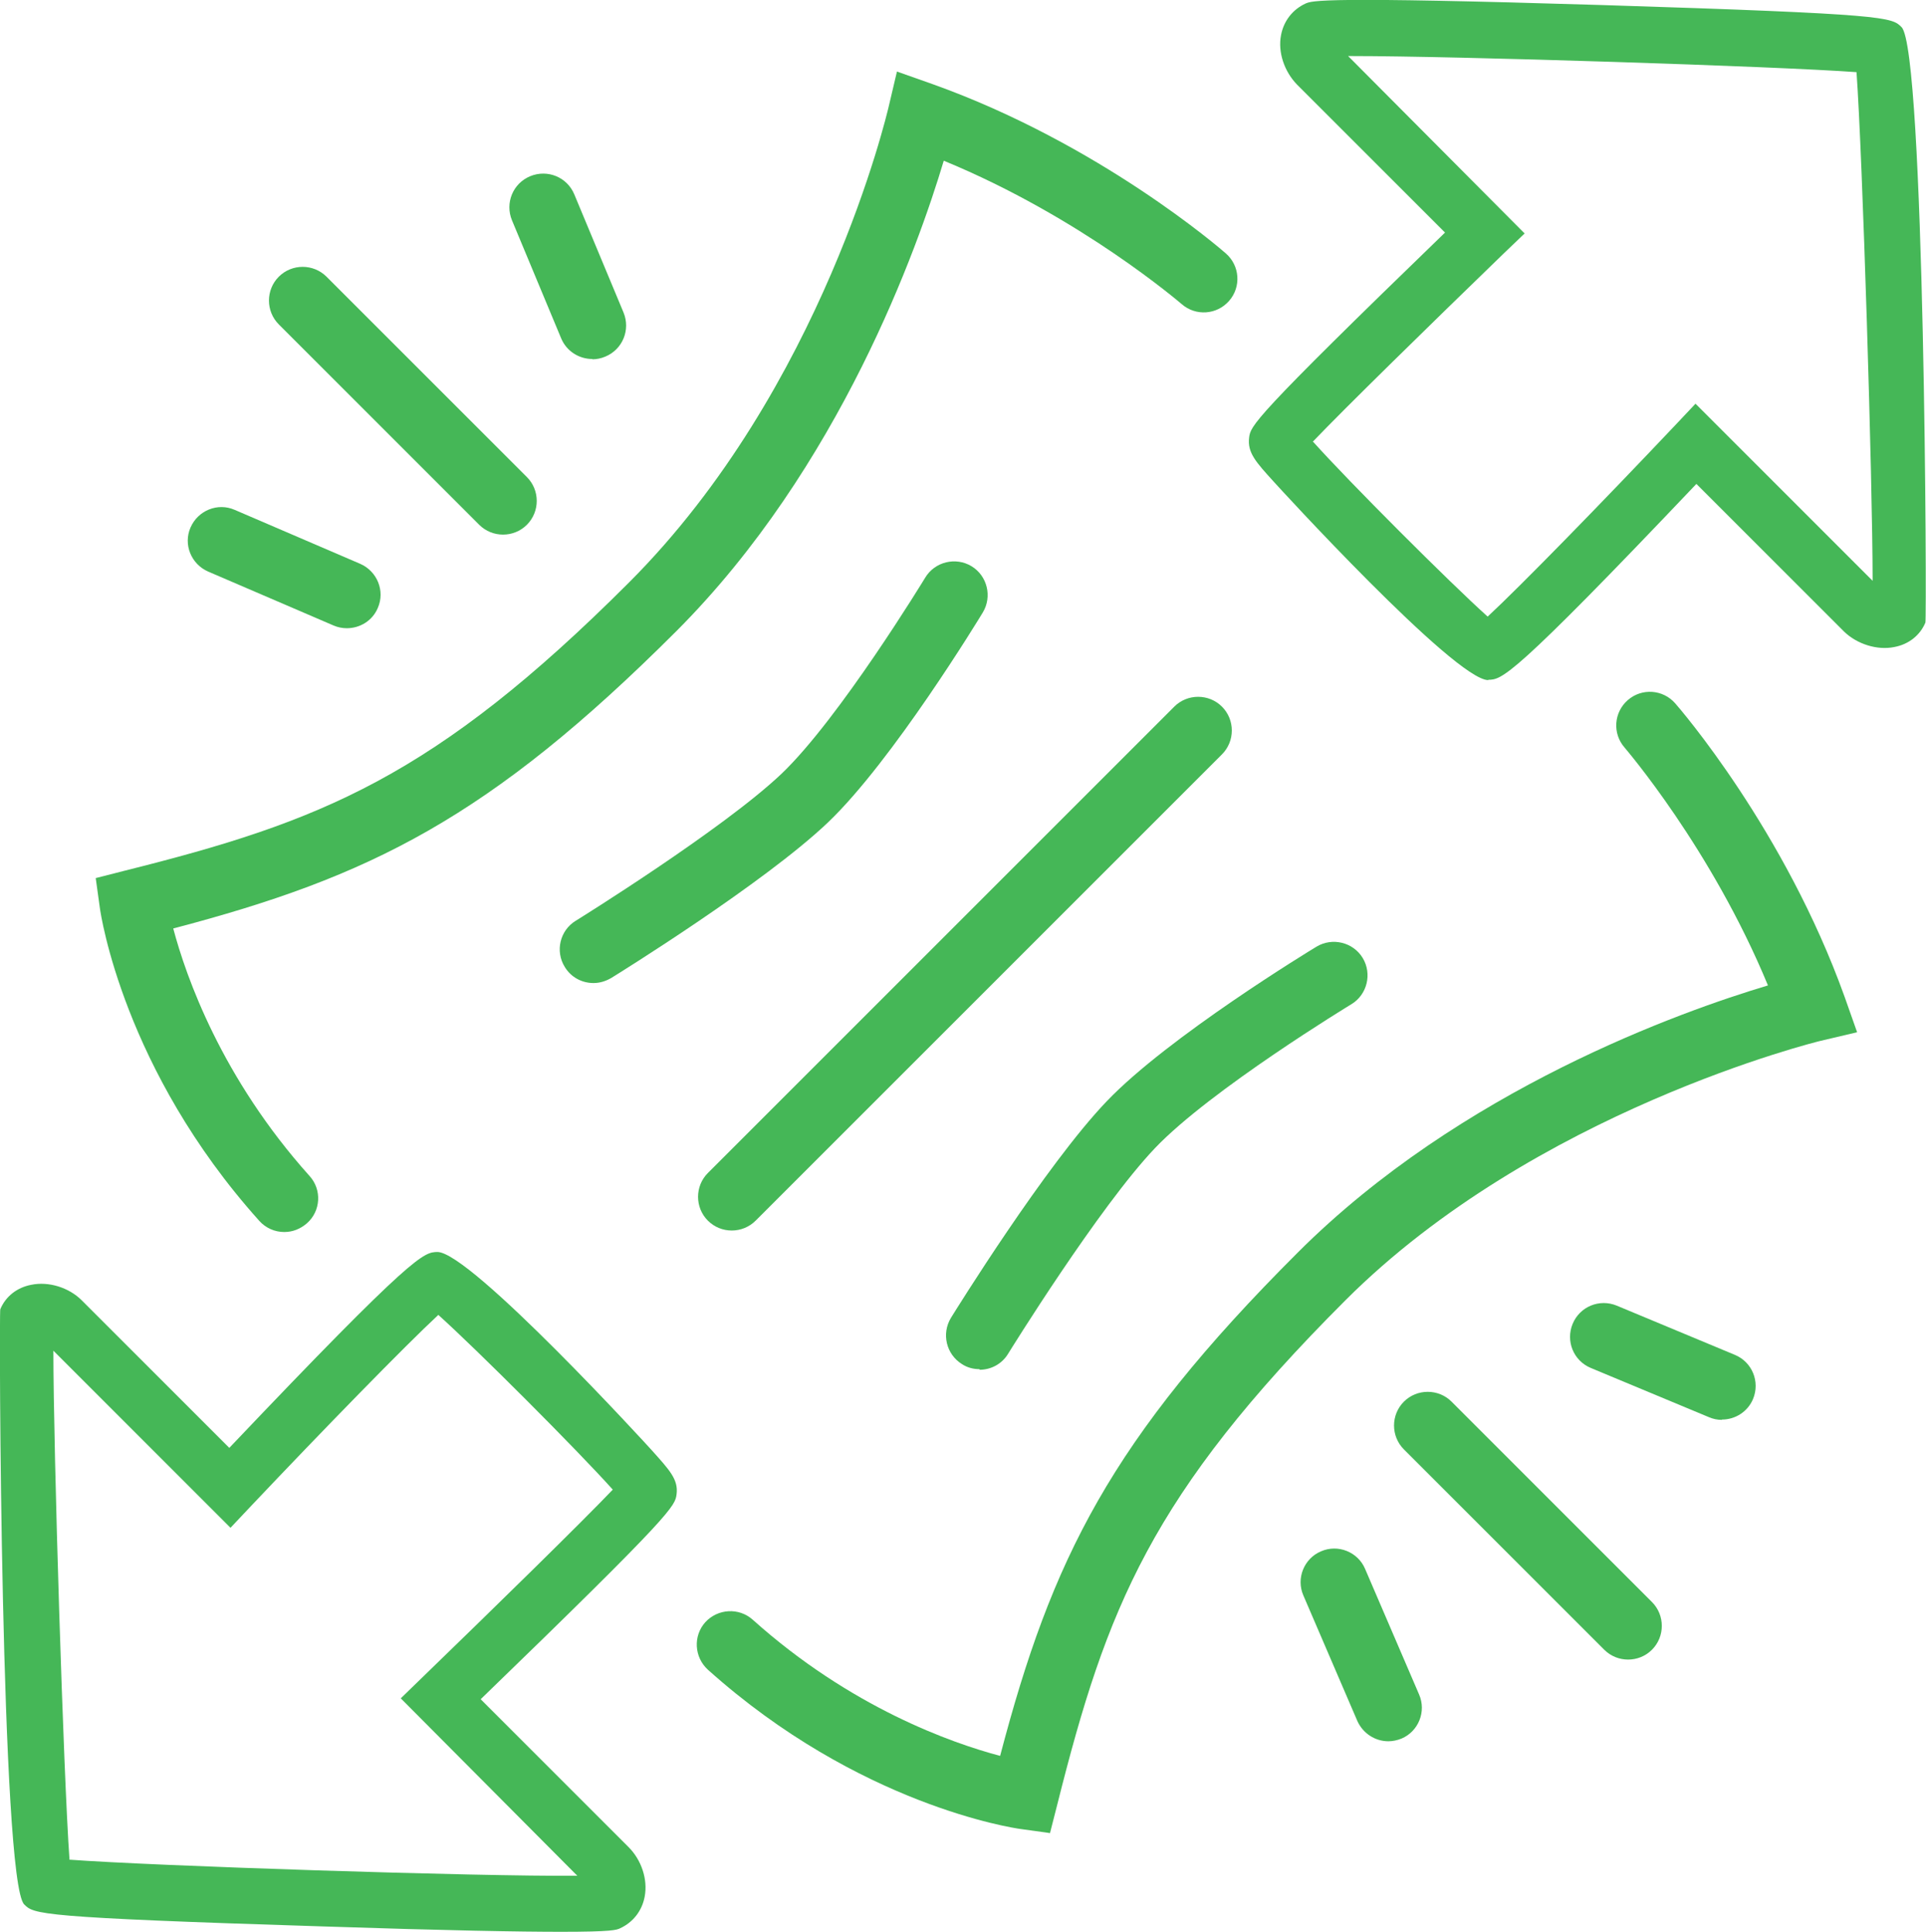 <?xml version="1.0" encoding="UTF-8"?>
<svg id="Layer_1" data-name="Layer 1" xmlns="http://www.w3.org/2000/svg" viewBox="0 0 64.59 64.79">
  <defs>
    <style>
      .cls-1 {
        fill: #45b757;
        stroke-width: 0px;
      }
    </style>
  </defs>
  <path class="cls-1" d="M49.91,22.81c-1.12,0-7.13-6.58-7.19-6.65-.61-.67-.89-.98-.83-1.48.05-.4.07-.59,6.57-6.88l-4.96-4.96c-.43-.44-.65-1.09-.54-1.66.09-.48.39-.86.82-1.06.23-.1.54-.24,9.96.05,9.59.3,9.7.41,10.03.74h0c.78.78.85,19.83.8,19.97-.18.43-.56.73-1.04.82-.58.12-1.26-.1-1.69-.52l-4.95-4.95c-6.23,6.56-6.52,6.56-6.98,6.57h0ZM50.32,21.03h0ZM44.04,14.82c1.2,1.34,4.58,4.72,5.85,5.86,1.1-1.02,3.85-3.84,6.31-6.44l.66-.7,5.94,5.94c0-3.3-.34-14.29-.54-17.06-2.74-.2-13.45-.54-16.9-.54-.05,0-.1,0-.15,0l5.92,5.95-.69.66c-2.54,2.46-5.35,5.21-6.42,6.33Z"/>
  <path class="cls-1" d="M18.83,64.79c-1.38,0-3.77-.04-7.99-.18-9.59-.3-9.7-.41-10.03-.74C.03,63.07-.04,44.04.01,43.91c.18-.43.56-.73,1.04-.82.58-.12,1.26.09,1.69.52l4.95,4.95c6.23-6.56,6.52-6.56,6.98-6.57h0c1.11,0,7.11,6.56,7.17,6.63.62.69.91,1,.85,1.49-.05.4-.07.59-6.57,6.88l4.96,4.96c.43.43.65,1.08.54,1.66-.09.48-.39.86-.82,1.06-.12.06-.28.12-1.98.12ZM2.32,62.37c2.78.21,13.75.57,17.04.54l-5.92-5.95.69-.67c2.54-2.46,5.35-5.21,6.42-6.33-1.2-1.34-4.58-4.72-5.85-5.86-1.1,1.02-3.85,3.84-6.31,6.44l-.66.7-5.94-5.94c0,3.3.34,14.29.54,17.06ZM14.27,43.76h0Z"/>
  <path class="cls-1" d="M24.54,41.27c-.29,0-.58-.11-.8-.33-.44-.44-.44-1.16,0-1.6l15.64-15.64c.44-.44,1.16-.44,1.6,0,.44.44.44,1.16,0,1.6l-15.64,15.64c-.22.22-.51.33-.8.33Z"/>
  <path class="cls-1" d="M19.9,32.97c-.38,0-.75-.19-.96-.54-.33-.53-.16-1.23.37-1.55.05-.03,4.93-3.06,6.9-4.93,1.94-1.85,4.79-6.53,4.82-6.58.32-.53,1.02-.7,1.55-.38.53.32.7,1.02.38,1.55-.12.2-3.03,4.98-5.19,7.04-2.14,2.04-7.06,5.09-7.27,5.22-.19.11-.39.17-.59.17Z"/>
  <path class="cls-1" d="M32.85,45.92c-.2,0-.41-.05-.59-.17-.53-.33-.69-1.02-.37-1.55.13-.21,3.18-5.13,5.22-7.26,2.06-2.16,6.84-5.07,7.04-5.19.53-.32,1.23-.15,1.55.38.32.53.15,1.23-.38,1.55-.05.03-4.72,2.87-6.58,4.82-1.88,1.97-4.9,6.85-4.93,6.9-.21.35-.58.54-.96.54Z"/>
  <g>
    <path class="cls-1" d="M57.74,47.62c-.15,0-.29-.03-.43-.09l-3.96-1.65c-.58-.24-.85-.9-.61-1.48.24-.58.9-.85,1.48-.61l3.96,1.65c.58.24.85.9.61,1.48-.18.43-.6.69-1.04.69Z"/>
    <path class="cls-1" d="M54.6,55.66c-.29,0-.58-.11-.8-.33l-6.72-6.72c-.44-.44-.44-1.16,0-1.6.44-.44,1.16-.44,1.6,0l6.72,6.72c.44.44.44,1.16,0,1.6-.22.22-.51.33-.8.33Z"/>
    <path class="cls-1" d="M46.56,58.4c-.44,0-.85-.26-1.04-.68l-1.81-4.21c-.25-.57.02-1.24.59-1.48.57-.25,1.24.02,1.48.59l1.81,4.21c.25.57-.02,1.24-.59,1.48-.15.06-.3.09-.44.09Z"/>
    <path class="cls-1" d="M35.22,61.48l-1.01-.14c-.22-.03-5.41-.8-10.47-5.34-.46-.42-.5-1.13-.09-1.59.42-.46,1.13-.5,1.59-.09,3.29,2.95,6.68,4.14,8.3,4.57,1.73-6.59,3.69-10.6,9.98-16.88,5.47-5.47,12.86-8.09,15.77-8.96-1.9-4.6-4.78-7.94-4.81-7.98-.41-.47-.36-1.18.11-1.59.47-.41,1.18-.36,1.59.11.15.17,3.67,4.24,5.68,9.84l.42,1.19-1.23.29c-.09.02-9.58,2.35-15.93,8.7-6.53,6.53-8.01,10.33-9.66,16.9l-.25.98Z"/>
  </g>
  <g>
    <path class="cls-1" d="M19.86,12.04c-.44,0-.86-.26-1.04-.69l-1.65-3.96c-.24-.58.03-1.24.61-1.48.58-.24,1.24.03,1.48.61l1.65,3.96c.24.58-.03,1.24-.61,1.48-.14.06-.29.09-.43.09Z"/>
    <path class="cls-1" d="M16.87,17.93c-.29,0-.58-.11-.8-.33l-6.72-6.72c-.44-.44-.44-1.16,0-1.6.44-.44,1.16-.44,1.6,0l6.72,6.72c.44.44.44,1.16,0,1.6-.22.22-.51.33-.8.33Z"/>
    <path class="cls-1" d="M11.63,21.07c-.15,0-.3-.03-.44-.09l-4.21-1.81c-.57-.25-.84-.91-.59-1.48.25-.57.91-.84,1.48-.59l4.21,1.81c.57.25.84.91.59,1.48-.18.43-.6.68-1.04.68Z"/>
    <path class="cls-1" d="M9.53,41.32c-.31,0-.62-.13-.84-.38-4.54-5.06-5.31-10.26-5.34-10.48l-.14-1.01.98-.25c6.56-1.64,10.37-3.13,16.9-9.66S29.76,3.73,29.79,3.63l.29-1.23,1.19.42c5.6,2,9.67,5.53,9.84,5.68.47.41.52,1.12.11,1.59-.41.47-1.12.52-1.59.11-.04-.03-3.37-2.91-7.98-4.81-.87,2.91-3.49,10.29-8.96,15.77-6.28,6.28-10.29,8.25-16.88,9.98.43,1.62,1.62,5.01,4.57,8.3.42.46.38,1.18-.09,1.59-.22.19-.48.29-.75.29Z"/>
  </g>
</svg>